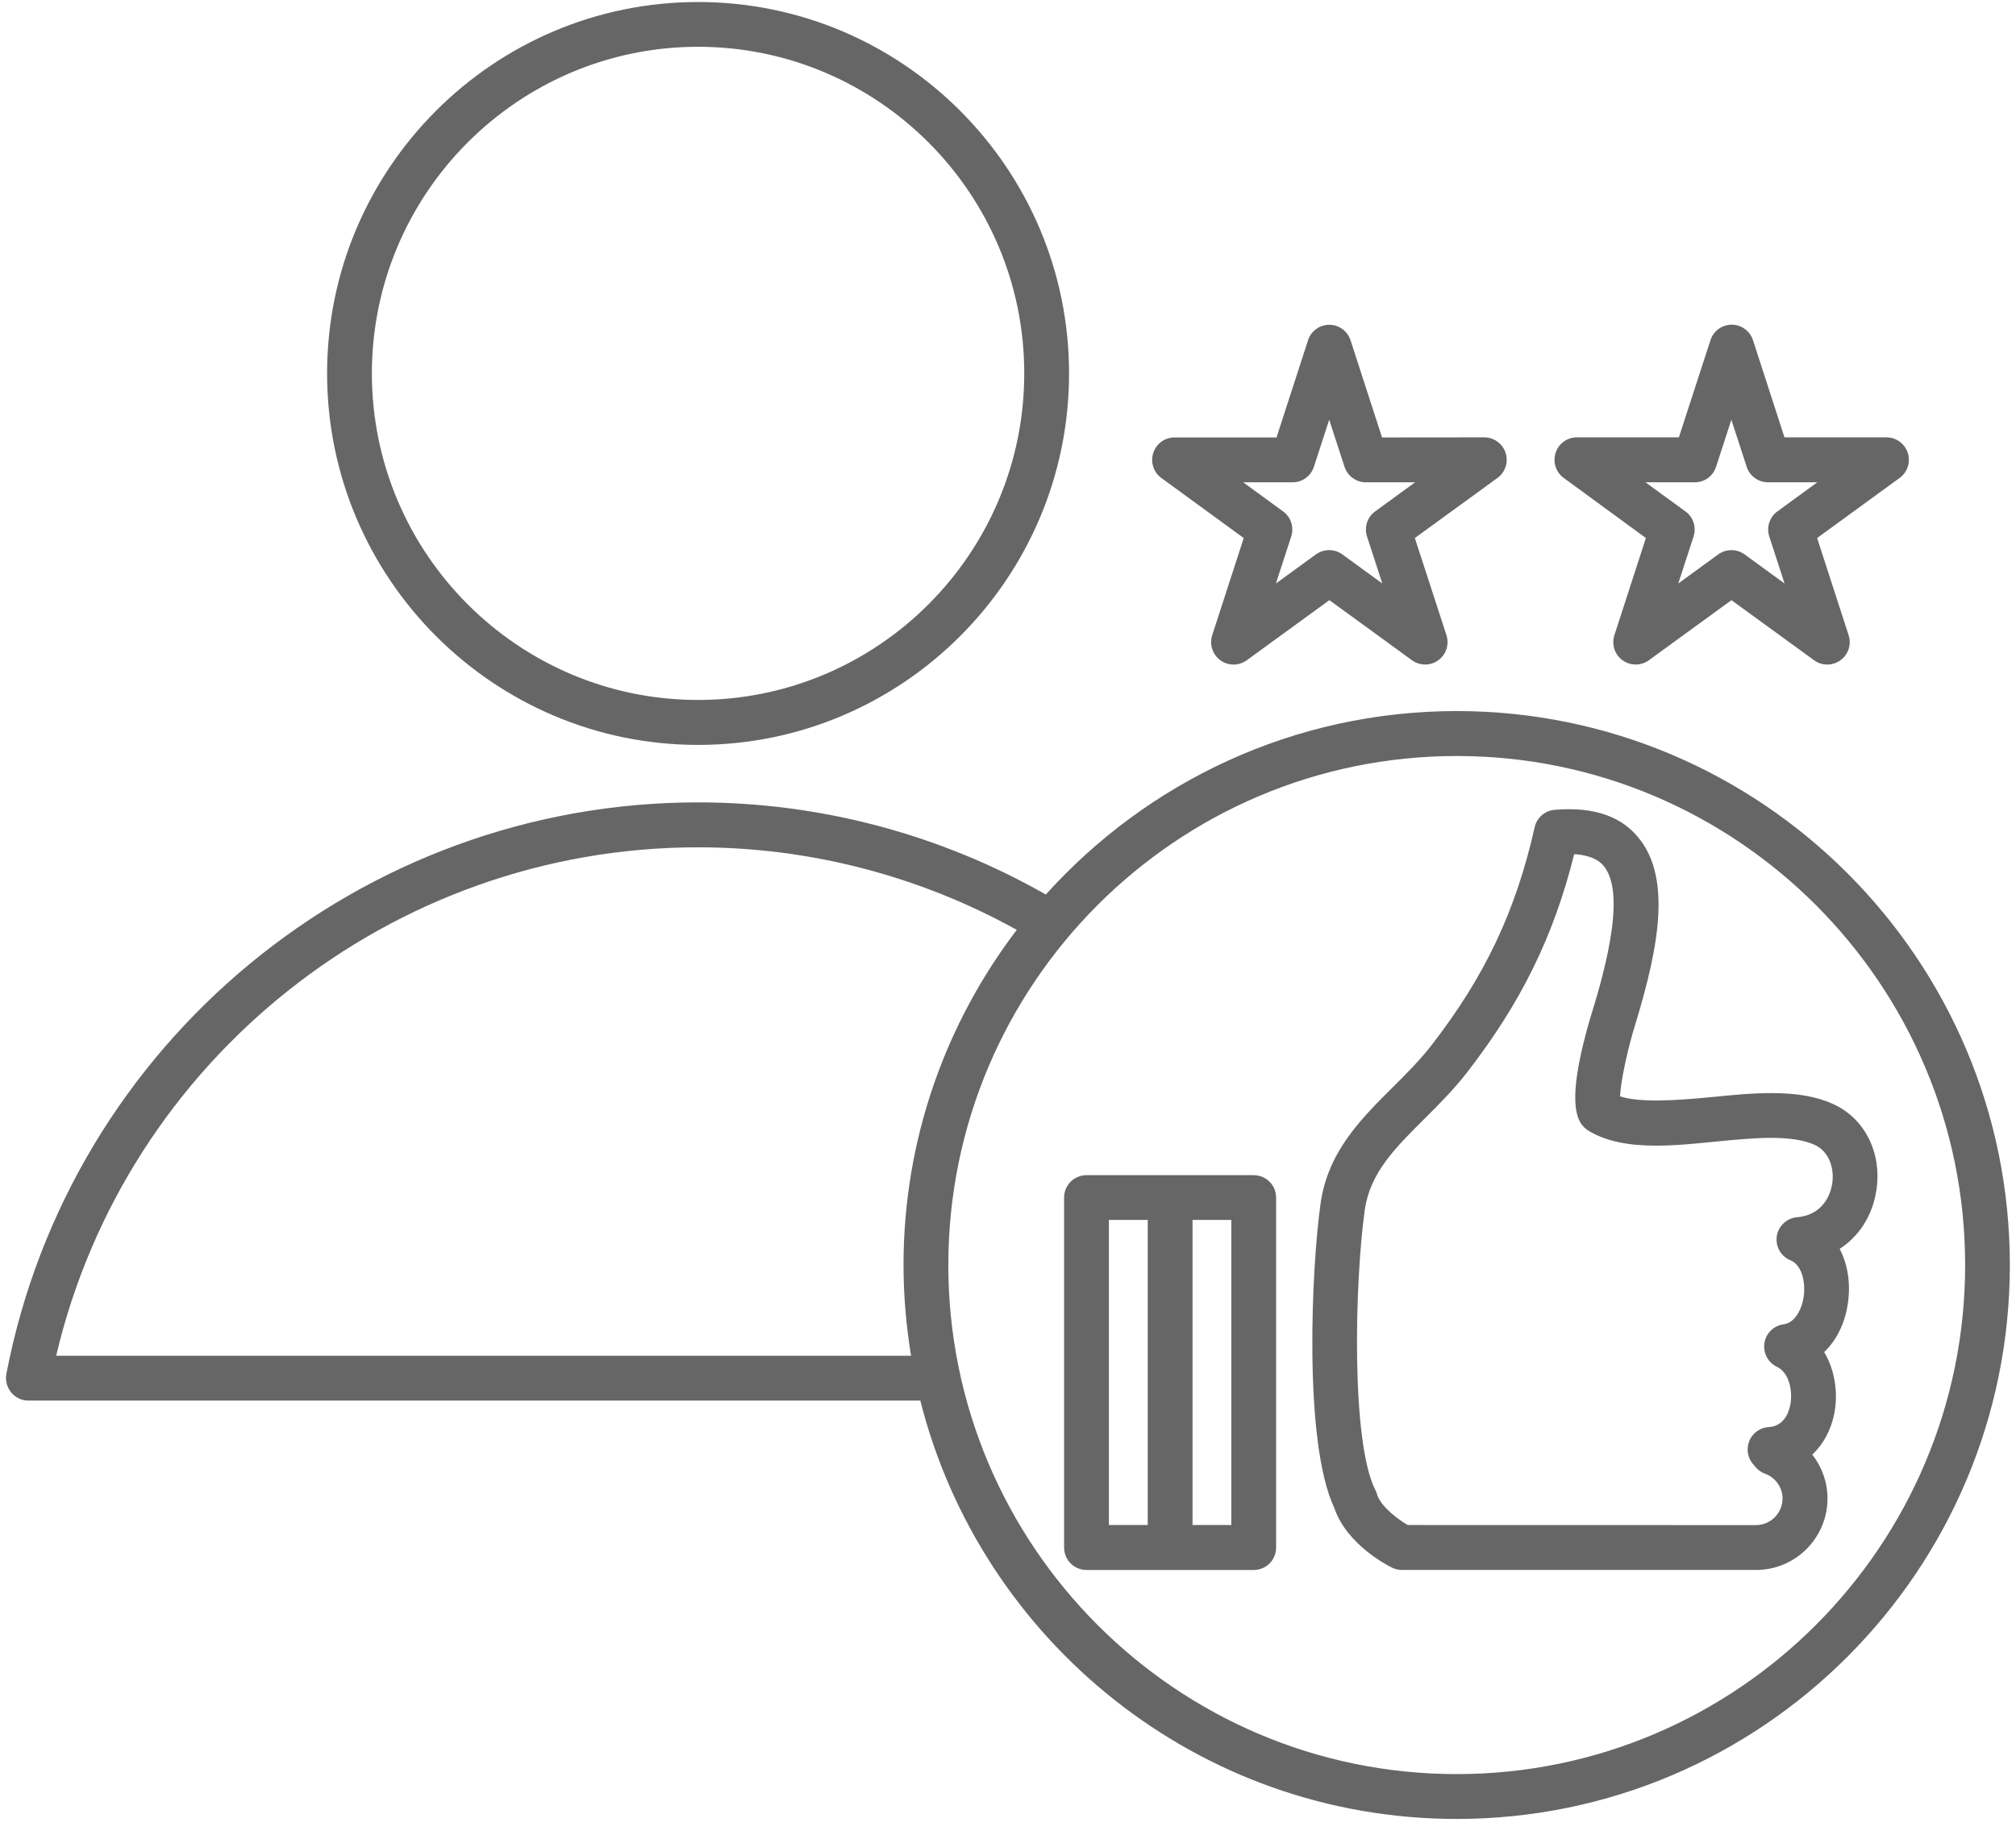 <?xml version="1.0" encoding="UTF-8"?>
<svg width="80px" height="73px" viewBox="0 0 80 73" version="1.1" xmlns="http://www.w3.org/2000/svg" xmlns:xlink="http://www.w3.org/1999/xlink">
    <title>Group 7</title>
    <g id="Page-1" stroke="none" stroke-width="1" fill="none" fill-rule="evenodd" opacity="0.6">
        <g id="ML2020-azienda" transform="translate(-760, -939)" fill="#000000">
            <g id="Group-7" transform="translate(760, 939)">
                <path d="M27.701,29.566 C35.819,29.566 42.423,22.952 42.423,14.822 C42.423,6.691 35.819,0.08 27.701,0.08 C19.583,0.08 12.98,6.694 12.98,14.822 C12.983,22.952 19.584,29.566 27.701,29.566 Z M27.701,1.857 C34.837,1.857 40.645,7.671 40.645,14.818 C40.645,21.968 34.84,27.782 27.701,27.782 C20.566,27.782 14.757,21.967 14.757,14.818 C14.761,7.672 20.566,1.857 27.701,1.857 Z" id="Fill-1"></path>
                <path d="M49.75,46.644 L43.115,46.644 C42.622,46.644 42.226,47.041 42.226,47.535 L42.226,61.424 C42.226,61.918 42.622,62.314 43.115,62.314 L49.75,62.314 C50.243,62.314 50.639,61.918 50.639,61.424 L50.639,47.535 C50.639,47.041 50.243,46.644 49.75,46.644 Z M45.545,60.53 L44.004,60.53 L44.004,48.421 L45.545,48.421 L45.545,60.53 Z M48.861,60.53 L47.323,60.53 L47.323,48.421 L48.861,48.421 L48.861,60.53 Z" id="Fill-2"></path>
                <path d="M72.729,43.813 C72.08,43.521 71.305,43.386 70.295,43.386 C69.521,43.386 68.698,43.466 67.906,43.546 C66.43,43.692 65.031,43.765 64.288,43.514 C64.309,43.01 64.521,41.939 64.798,40.972 C65.639,38.228 66.43,35.154 65.118,33.377 C64.423,32.431 63.316,32.007 61.694,32.143 C61.305,32.174 60.982,32.456 60.899,32.835 C60.152,36.152 58.934,38.736 56.819,41.47 C56.347,42.082 55.791,42.634 55.253,43.17 C53.996,44.422 52.694,45.716 52.403,47.771 C52.048,50.275 51.712,57.226 52.948,59.851 C52.951,59.855 52.951,59.858 52.951,59.862 C53.448,61.309 55.059,62.136 55.243,62.223 C55.364,62.282 55.496,62.313 55.632,62.313 L69.687,62.313 C71.249,62.313 72.52,61.041 72.52,59.476 C72.52,58.832 72.298,58.224 71.916,57.734 C72.35,57.33 72.662,56.763 72.791,56.092 C72.944,55.31 72.822,54.392 72.388,53.665 C72.892,53.185 73.235,52.486 73.34,51.648 C73.437,50.879 73.308,50.153 73.003,49.568 C73.756,49.082 74.281,48.289 74.447,47.315 C74.711,45.799 74.017,44.39 72.728,43.813 L72.729,43.813 Z M72.701,47.016 C72.652,47.298 72.413,48.219 71.312,48.313 C70.902,48.348 70.569,48.661 70.507,49.068 C70.448,49.475 70.673,49.871 71.052,50.024 C71.493,50.202 71.649,50.862 71.58,51.426 C71.514,51.947 71.239,52.504 70.778,52.563 C70.389,52.615 70.076,52.917 70.017,53.31 C69.958,53.7 70.159,54.082 70.517,54.253 C70.986,54.472 71.152,55.192 71.045,55.755 C70.982,56.072 70.791,56.607 70.191,56.642 C69.826,56.663 69.51,56.903 69.396,57.25 C69.291,57.567 69.371,57.915 69.6,58.151 C69.621,58.179 69.663,58.231 69.677,58.245 C69.774,58.356 69.899,58.44 70.038,58.492 C70.455,58.645 70.736,59.038 70.736,59.476 C70.736,60.057 70.264,60.533 69.68,60.533 L55.861,60.53 C55.496,60.314 54.854,59.852 54.659,59.361 C54.659,59.358 54.659,59.358 54.656,59.354 C54.638,59.281 54.614,59.208 54.579,59.142 C53.607,57.24 53.757,50.859 54.159,48.018 C54.368,46.554 55.357,45.57 56.503,44.429 C57.083,43.852 57.68,43.257 58.225,42.555 C60.361,39.79 61.652,37.171 62.468,33.902 C63.336,33.958 63.597,34.309 63.684,34.431 C64.572,35.634 63.538,39.007 63.09,40.458 C61.989,44.265 62.718,44.697 63.135,44.94 C63.798,45.302 64.618,45.472 65.718,45.472 C66.479,45.472 67.291,45.392 68.072,45.312 C68.822,45.239 69.6,45.163 70.288,45.163 C71.031,45.163 71.586,45.253 71.996,45.434 C72.621,45.716 72.802,46.428 72.701,47.016 L72.701,47.016 Z" id="Fill-3"></path>
                <path d="M57.805,28.223 C51.34,28.223 45.524,31.037 41.5,35.505 C37.309,33.116 32.548,31.847 27.698,31.847 C14.323,31.847 2.781,41.386 0.253,54.53 C0.205,54.791 0.274,55.062 0.444,55.268 C0.614,55.473 0.864,55.591 1.128,55.591 L36.52,55.591 C38.923,65.119 47.555,72.196 57.805,72.196 C69.909,72.196 79.756,62.334 79.756,50.211 C79.759,38.085 69.909,28.223 57.805,28.223 L57.805,28.223 Z M36.153,53.811 L2.229,53.811 C4.997,42.053 15.542,33.631 27.701,33.631 C32.139,33.631 36.49,34.768 40.348,36.907 C37.532,40.603 35.854,45.214 35.854,50.211 C35.854,51.435 35.962,52.639 36.153,53.811 L36.153,53.811 Z M57.805,70.416 C46.68,70.416 37.632,61.349 37.632,50.212 C37.632,39.069 46.681,30.007 57.805,30.007 C68.931,30.004 77.982,39.07 77.982,50.208 C77.982,61.35 68.93,70.416 57.805,70.416 Z" id="Fill-4"></path>
                <path d="M49.354,21.355 L48.104,25.212 C47.986,25.577 48.114,25.98 48.427,26.206 C48.583,26.321 48.767,26.377 48.951,26.377 C49.135,26.377 49.316,26.321 49.475,26.206 L52.753,23.821 L56.031,26.206 C56.343,26.432 56.764,26.432 57.076,26.206 C57.389,25.98 57.517,25.577 57.399,25.212 L56.145,21.355 L59.423,18.97 C59.736,18.744 59.864,18.34 59.746,17.975 C59.628,17.61 59.284,17.359 58.902,17.359 L54.843,17.363 L53.593,13.506 C53.475,13.141 53.132,12.891 52.75,12.891 C52.364,12.891 52.024,13.138 51.906,13.506 L50.656,17.363 L46.607,17.363 C46.222,17.363 45.882,17.61 45.764,17.978 C45.646,18.344 45.774,18.747 46.087,18.973 L49.354,21.355 Z M51.295,19.143 C51.68,19.143 52.02,18.897 52.139,18.528 L52.746,16.66 L53.354,18.528 C53.472,18.893 53.816,19.143 54.198,19.143 L56.156,19.143 L54.569,20.298 C54.256,20.524 54.128,20.927 54.246,21.293 L54.854,23.16 L53.267,22.005 C53.111,21.891 52.927,21.835 52.743,21.835 C52.559,21.835 52.378,21.891 52.218,22.005 L50.631,23.16 L51.239,21.293 C51.357,20.927 51.229,20.524 50.916,20.298 L49.333,19.143 L51.295,19.143 Z" id="Fill-5"></path>
                <path d="M65.313,21.355 L64.063,25.212 C63.945,25.577 64.073,25.98 64.386,26.206 C64.698,26.432 65.118,26.432 65.431,26.206 L68.709,23.821 L71.987,26.206 C72.143,26.321 72.327,26.377 72.511,26.377 C72.695,26.377 72.875,26.321 73.035,26.206 C73.348,25.98 73.476,25.577 73.358,25.212 L72.108,21.355 L75.382,18.97 C75.695,18.744 75.823,18.34 75.705,17.975 C75.587,17.61 75.244,17.359 74.862,17.359 L70.813,17.359 L69.563,13.503 C69.445,13.138 69.101,12.887 68.719,12.887 C68.334,12.887 67.994,13.134 67.876,13.503 L66.622,17.359 L62.573,17.359 C62.188,17.359 61.848,17.606 61.73,17.975 C61.612,18.34 61.74,18.744 62.053,18.97 L65.313,21.355 Z M67.254,19.143 C67.639,19.143 67.98,18.897 68.098,18.528 L68.705,16.66 L69.313,18.528 C69.431,18.893 69.775,19.143 70.157,19.143 L72.115,19.143 L70.532,20.298 C70.219,20.524 70.091,20.927 70.209,21.293 L70.816,23.16 L69.23,22.005 C68.917,21.779 68.497,21.779 68.184,22.005 L66.598,23.16 L67.205,21.293 C67.323,20.927 67.195,20.524 66.882,20.298 L65.295,19.143 L67.254,19.143 Z" id="Fill-6"></path>
            </g>
        </g>
    </g>
</svg>